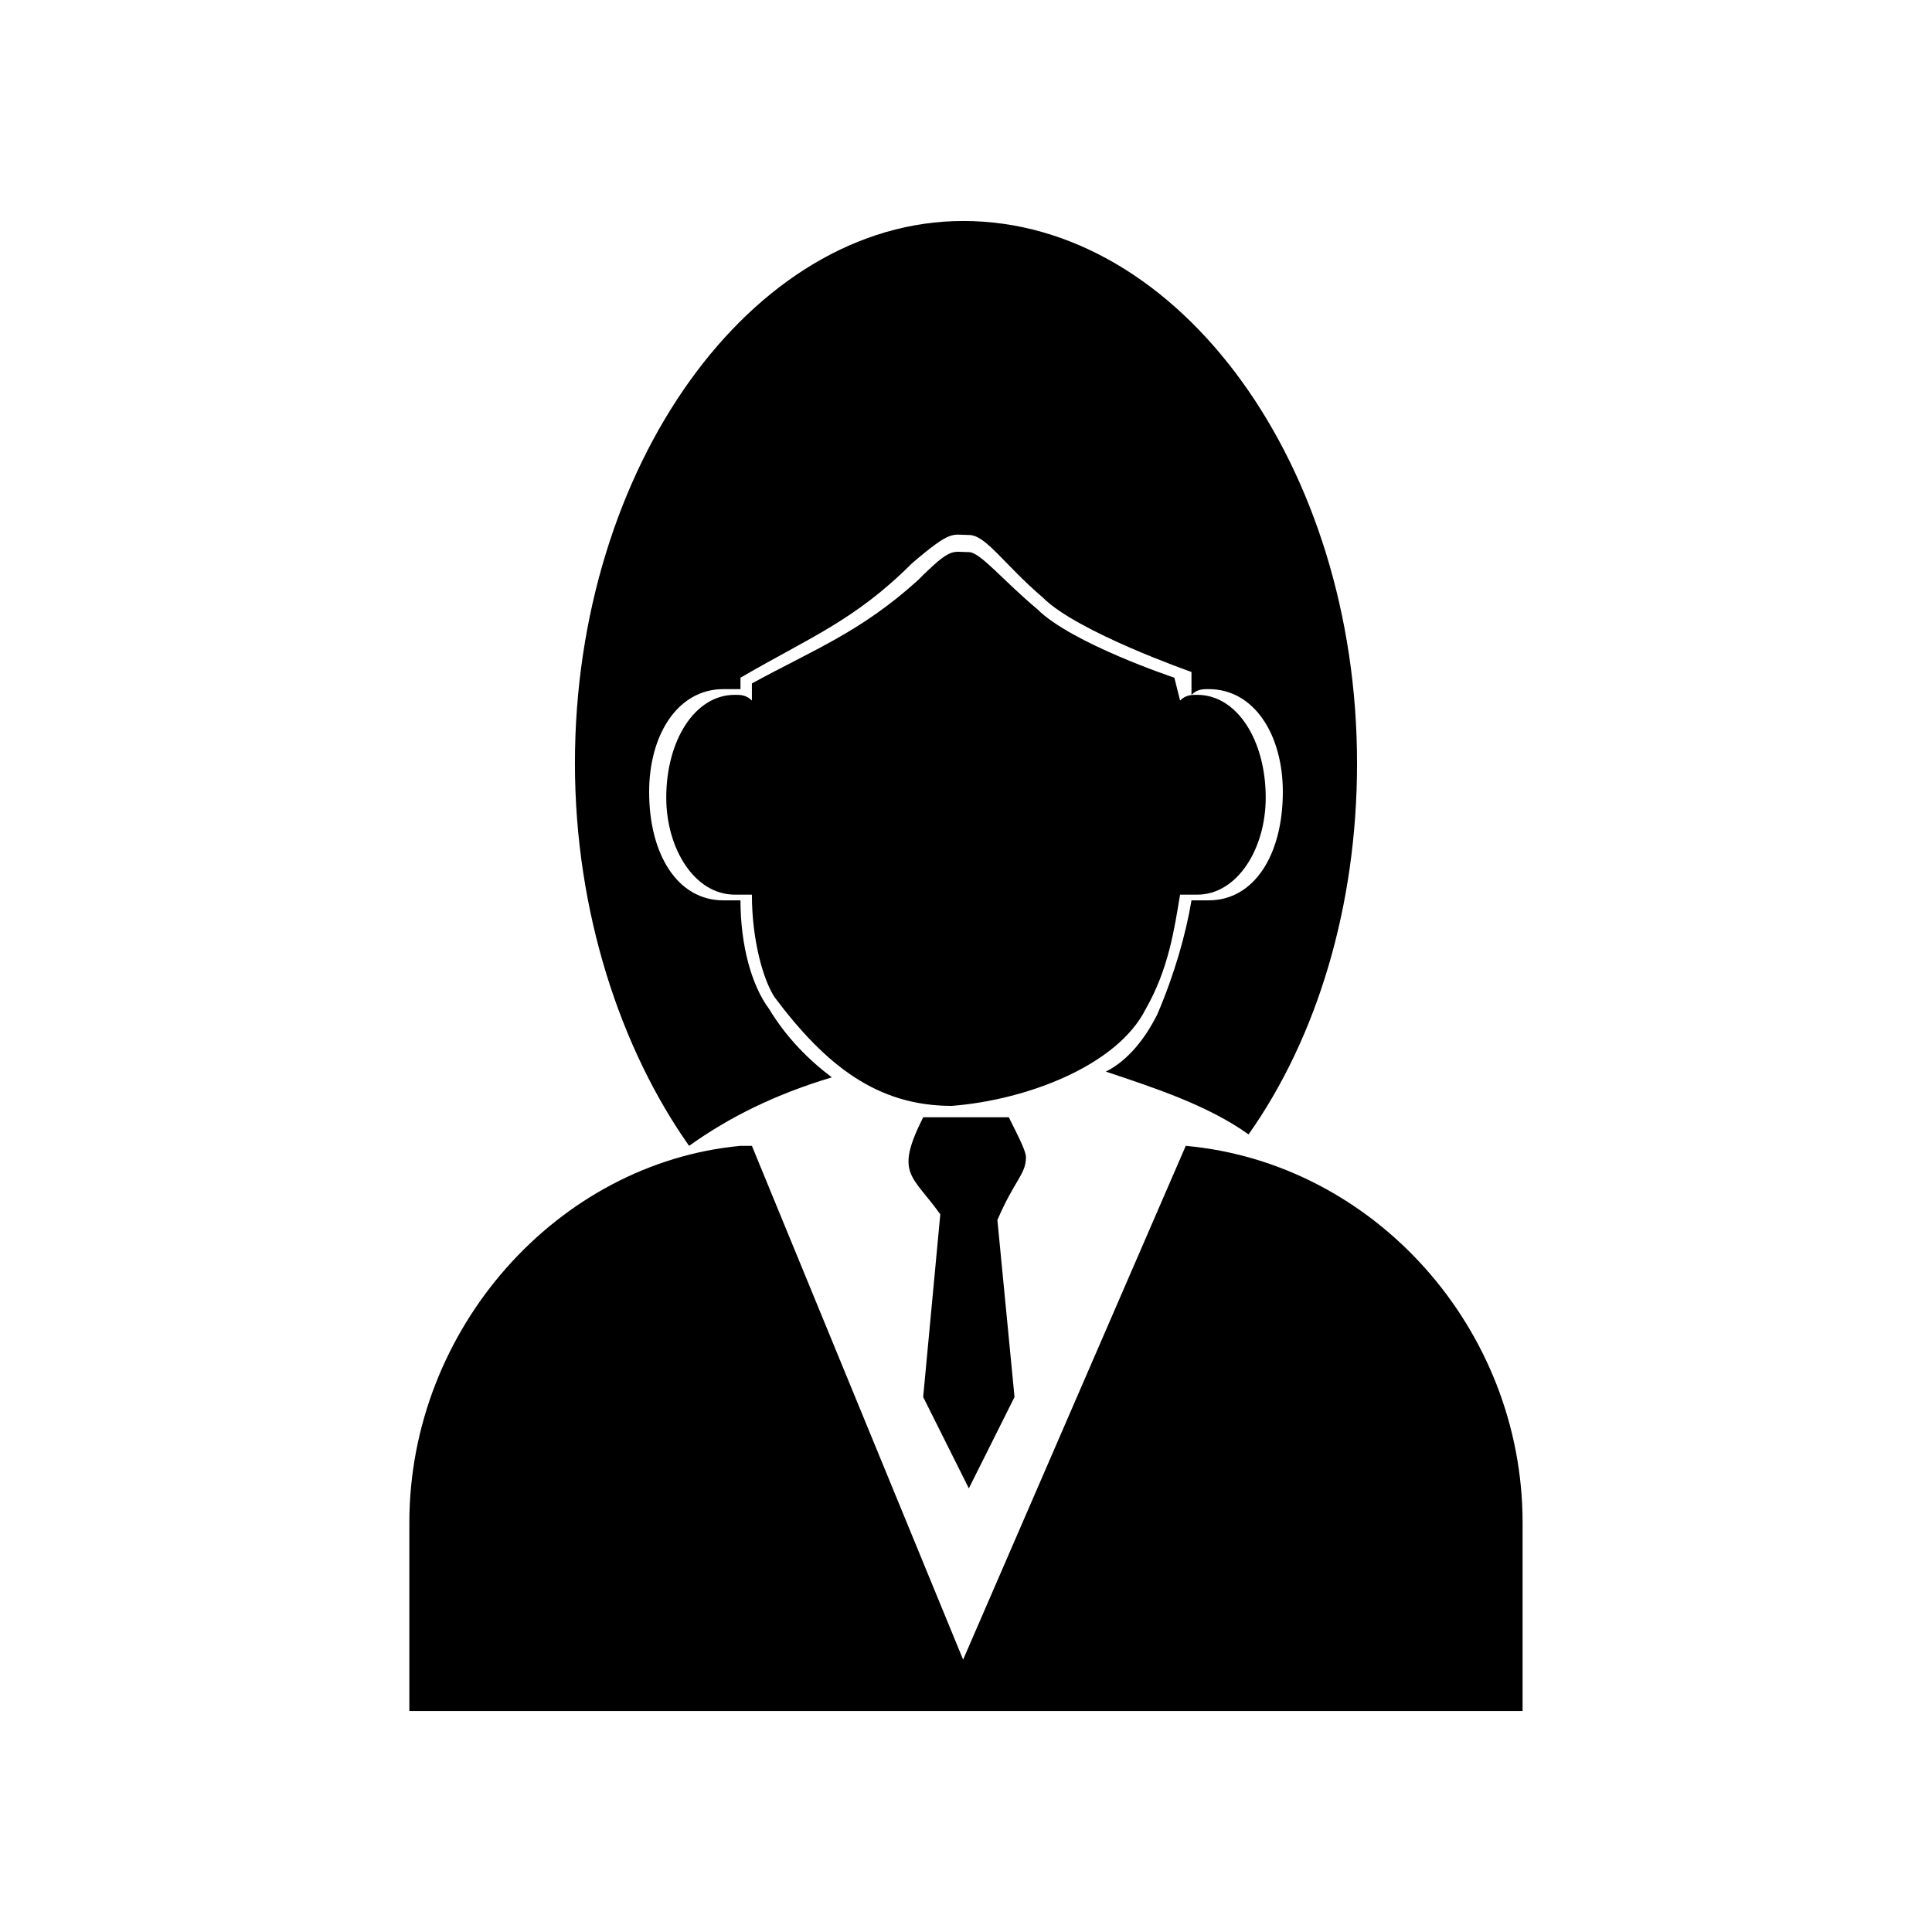 <?xml version="1.0" encoding="UTF-8"?>
<!-- Uploaded to: ICON Repo, www.iconrepo.com, Generator: ICON Repo Mixer Tools -->
<svg fill="#000000" width="800px" height="800px" version="1.1" viewBox="144 144 512 512" xmlns="http://www.w3.org/2000/svg">
 <g fill-rule="evenodd">
  <path d="m343.26 325.11v4.539c-1.512-1.512-3.027-1.512-4.539-1.512-10.59 0-18.156 12.105-18.156 27.234 0 13.617 7.566 25.719 18.156 25.719h4.539c0 12.105 3.027 22.695 6.051 27.234 13.617 18.156 27.234 28.746 46.902 28.746 19.668-1.512 43.875-10.59 51.441-25.719 6.051-10.59 7.566-21.18 9.078-30.258h4.539c10.59 0 18.156-12.105 18.156-25.719 0-15.129-7.566-27.234-18.156-27.234-1.512 0-3.027 0-4.539 1.512l-1.512-6.051s-27.234-9.078-36.312-18.156c-9.078-7.566-15.129-15.129-18.156-15.129-4.539 0-4.539-1.512-13.617 7.566-15.129 13.617-27.234 18.156-43.875 27.234z"/>
  <path d="m399.24 202.56c57.492 0 104.39 65.055 104.39 143.73 0 37.824-10.59 72.621-28.746 98.34-10.59-7.566-24.207-12.105-37.824-16.641 6.051-3.027 10.59-9.078 13.617-15.129 4.539-10.59 7.566-21.18 9.078-30.258h4.539c12.105 0 19.668-12.105 19.668-28.746 0-15.129-7.566-27.234-19.668-27.234-1.512 0-3.027 0-4.539 1.512v-6.051s-30.258-10.59-39.336-19.668c-10.59-9.078-15.129-16.641-19.668-16.641-4.539 0-4.539-1.512-15.129 7.566-15.129 15.129-27.234 19.668-45.387 30.258v3.027h-4.539c-12.105 0-19.668 12.105-19.668 27.234 0 16.641 7.566 28.746 19.668 28.746h4.539c0 12.105 3.027 22.695 7.566 28.746 4.539 7.566 10.59 13.617 16.641 18.156-15.129 4.539-27.234 10.59-37.824 18.156-18.156-25.719-30.258-62.031-30.258-101.37 0-78.672 46.902-143.73 102.88-143.73z"/>
  <path d="m343.26 447.66h-3.027c-48.414 4.539-87.75 48.414-87.75 99.855v49.926h295.02v-49.926c0-51.441-39.336-95.316-89.262-99.855l-59.004 136.16z"/>
  <path d="m388.65 440.09c-7.566 15.129-3.027 15.129 4.539 25.719l-4.539 48.414 12.105 24.207 12.105-24.207-4.539-46.902c4.539-10.59 7.566-12.105 7.566-16.641 0-1.512-1.512-4.539-4.539-10.59z"/>
 </g>
</svg>